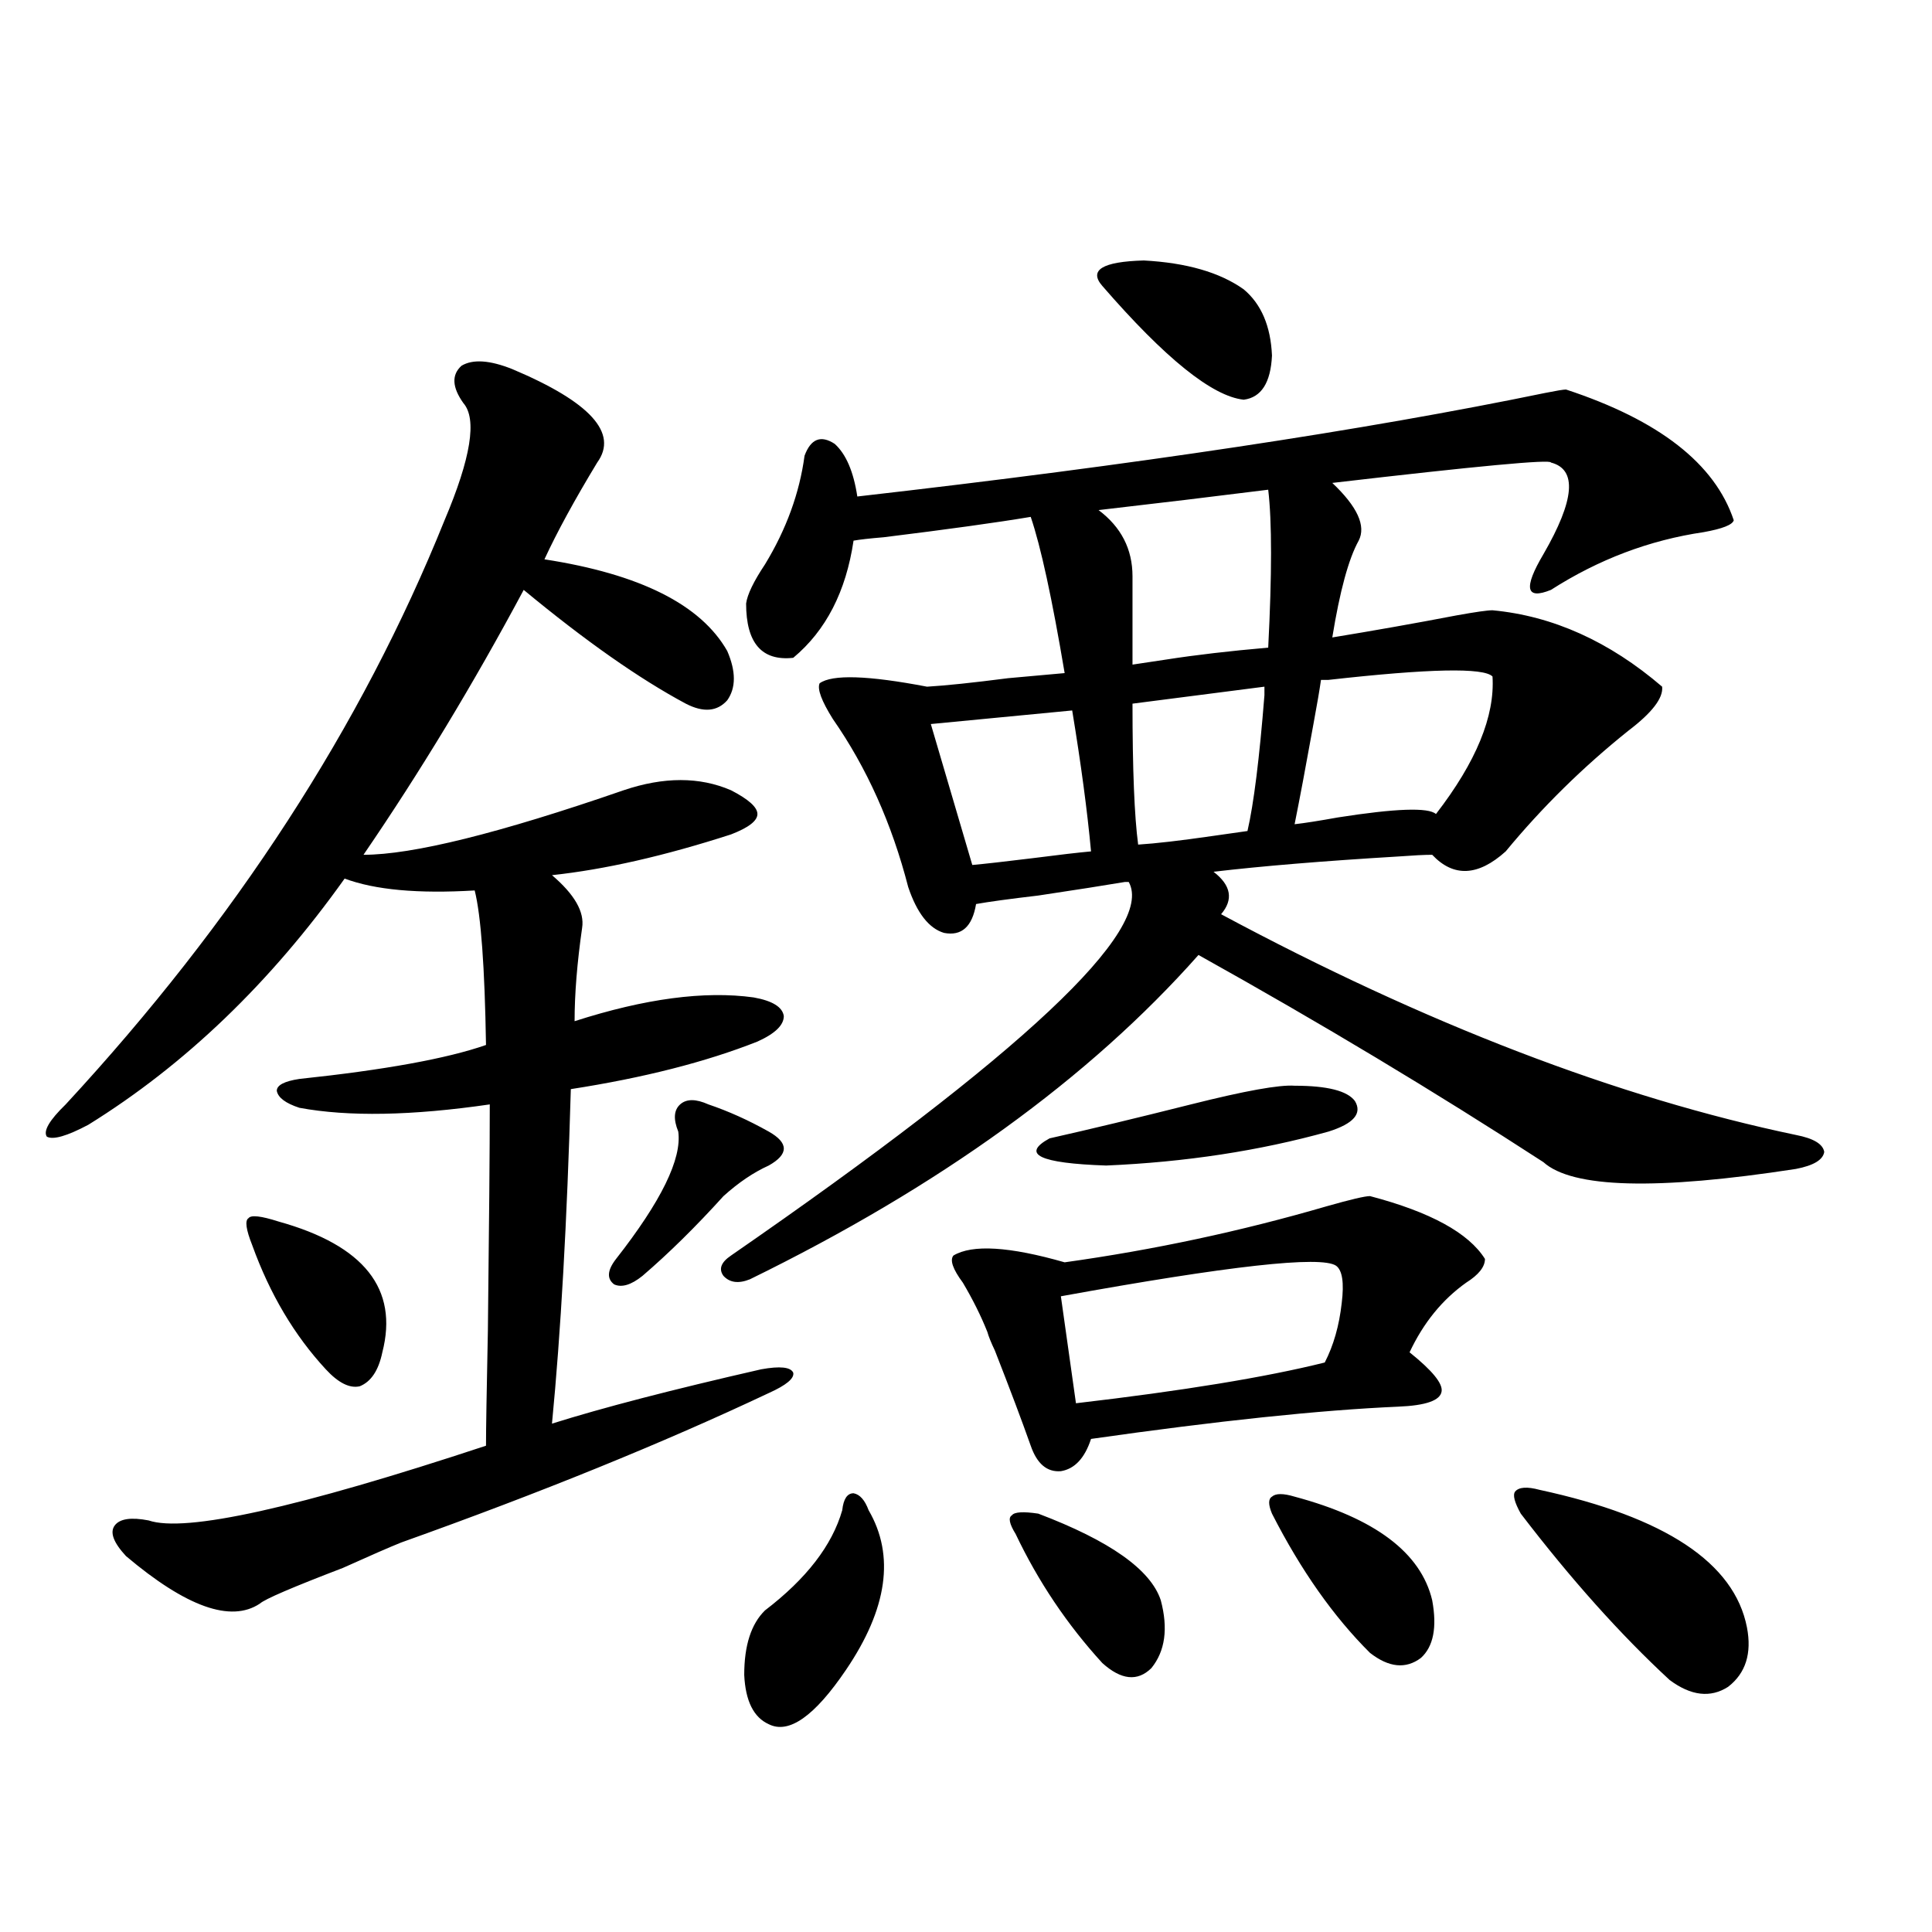 <?xml version="1.0" encoding="utf-8"?>
<!-- Generator: Adobe Illustrator 16.0.0, SVG Export Plug-In . SVG Version: 6.00 Build 0)  -->
<!DOCTYPE svg PUBLIC "-//W3C//DTD SVG 1.1//EN" "http://www.w3.org/Graphics/SVG/1.1/DTD/svg11.dtd">
<svg version="1.1" id="图层_1" xmlns="http://www.w3.org/2000/svg" xmlns:xlink="http://www.w3.org/1999/xlink" x="0px" y="0px"
	 width="1000px" height="1000px" viewBox="0 0 1000 1000" enable-background="new 0 0 1000 1000" xml:space="preserve">
<path d="M265.213,191.07c40.319,17.001,54.953,33.109,43.901,48.34c-11.707,19.336-20.822,36.035-27.316,50.098
	c49.42,7.622,80.974,23.442,94.632,47.461c4.543,10.547,4.543,19.048,0,25.488c-5.213,5.864-12.362,6.454-21.463,1.758
	c-24.069-12.882-52.041-32.52-83.9-58.887c-26.021,48.642-53.657,94.345-82.925,137.109c25.365,0,70.242-11.124,134.631-33.398
	c20.808-7.031,39.344-7.031,55.608,0c9.101,4.696,13.658,8.789,13.658,12.305s-4.558,7.031-13.658,10.547
	c-34.48,11.138-65.364,18.169-92.681,21.094c11.707,9.97,16.905,19.048,15.609,27.246c-2.606,18.169-3.902,34.277-3.902,48.34
	c36.417-11.714,67.315-15.82,92.681-12.305c9.756,1.758,14.954,4.985,15.609,9.668c0,4.696-4.558,9.091-13.658,13.184
	c-26.676,10.547-58.87,18.759-96.583,24.609c-1.951,68.555-5.213,126.274-9.756,173.145c26.006-8.198,62.103-17.578,108.29-28.125
	c9.756-1.758,15.274-1.167,16.585,1.758c0.641,2.938-3.582,6.454-12.683,10.547c-54.633,25.79-118.046,51.567-190.239,77.344
	c-5.854,2.349-15.944,6.743-30.243,13.184c-26.021,9.97-40.334,16.108-42.926,18.457c-14.969,9.956-38.048,1.758-69.267-24.609
	c-6.509-7.031-8.46-12.305-5.854-15.82c2.592-3.516,8.445-4.395,17.561-2.637c18.856,6.454,77.071-6.44,174.63-38.672
	c0-8.198,0.32-28.125,0.976-59.766c0.641-55.069,0.976-94.043,0.976-116.895c-40.334,5.864-73.169,6.454-98.534,1.758
	c-7.164-2.335-11.066-5.273-11.707-8.789c0-2.925,3.902-4.972,11.707-6.152c44.222-4.683,76.416-10.547,96.583-17.578
	c-0.655-40.43-2.606-67.085-5.854-79.98c-29.268,1.758-51.706-0.288-67.315-6.152c-38.383,53.915-82.604,96.392-132.68,127.441
	c-11.066,5.864-18.216,7.91-21.463,6.152c-1.951-2.925,1.296-8.487,9.756-16.699c87.803-94.922,153.167-195.694,196.093-302.344
	c13.658-32.218,16.905-52.433,9.756-60.645c-5.854-8.199-6.188-14.64-0.976-19.336C244.726,185.797,253.506,186.387,265.213,191.07z
	 M144.24,632.281c44.222,12.305,62.103,34.868,53.657,67.676c-1.951,9.38-5.854,15.243-11.707,17.578
	c-5.213,1.181-11.066-1.758-17.561-8.789c-16.265-17.578-28.947-38.96-38.048-64.16c-3.262-8.198-3.902-12.882-1.951-14.063
	C129.927,628.766,135.125,629.356,144.24,632.281z M366.674,571.637c10.396,3.516,20.808,8.212,31.219,14.063
	c5.198,2.938,7.805,5.864,7.805,8.789c0,2.938-2.606,5.864-7.805,8.789c-7.805,3.516-15.609,8.789-23.414,15.82
	c-14.313,15.82-28.292,29.595-41.95,41.309c-5.854,4.696-10.731,6.152-14.634,4.395c-3.902-2.925-3.582-7.319,0.976-13.184
	c23.414-29.883,34.146-51.855,32.194-65.918c-2.606-6.44-2.286-11.124,0.976-14.063
	C355.287,568.712,360.165,568.712,366.674,571.637z M772.518,315.875c31.219,2.938,60.486,16.122,87.803,39.551
	c0.641,5.864-5.213,13.485-17.561,22.852c-23.414,18.759-44.557,39.551-63.413,62.402c-14.313,12.896-26.996,13.485-38.048,1.758
	c-3.902,0-9.756,0.302-17.561,0.879c-39.023,2.349-70.897,4.985-95.607,7.91c9.101,7.031,10.396,14.364,3.902,21.973
	c106.004,56.841,205.193,94.922,297.554,114.258c9.101,1.758,13.979,4.696,14.634,8.789c-0.655,4.106-5.533,7.031-14.634,8.789
	c-72.193,11.138-115.774,9.97-130.729-3.516c-55.943-36.323-115.454-72.07-178.532-107.227
	c-56.584,63.872-133.99,119.833-232.189,167.871c-5.854,2.349-10.411,1.758-13.658-1.758c-2.606-3.516-1.311-7.031,3.902-10.547
	C529.262,545.571,597.888,481.109,584.229,456.5h-1.951c-10.411,1.758-25.365,4.106-44.877,7.031
	c-14.969,1.758-25.7,3.228-32.194,4.395c-1.951,11.728-7.484,16.699-16.585,14.941c-7.805-2.335-13.993-10.245-18.536-23.73
	c-8.46-32.808-21.463-61.812-39.023-87.012c-5.854-9.366-8.14-15.519-6.829-18.457c6.494-4.683,25.03-4.093,55.608,1.758
	c9.756-0.577,23.734-2.046,41.95-4.395c13.003-1.167,22.759-2.046,29.268-2.637c-6.509-38.672-12.362-65.616-17.561-80.859
	c-17.561,2.938-42.926,6.454-76.096,10.547c-7.164,0.591-12.362,1.181-15.609,1.758c-3.902,26.367-14.313,46.582-31.219,60.645
	c-16.265,1.758-24.39-7.608-24.39-28.125c0.641-4.683,3.902-11.426,9.756-20.215c11.052-18.155,17.881-36.914,20.487-56.25
	c3.247-8.789,8.445-10.836,15.609-6.152c5.854,5.273,9.756,14.364,11.707,27.246c143.731-16.397,262.433-34.277,356.089-53.613
	c5.854-1.168,9.421-1.758,10.731-1.758c48.124,15.82,77.071,38.383,86.827,67.676c-0.655,2.349-5.854,4.395-15.609,6.152
	c-27.972,4.106-54.313,14.063-79.022,29.883c-13.018,5.273-14.313-0.879-3.902-18.457c16.25-28.125,17.561-43.945,3.902-47.461
	c0-1.758-37.728,1.758-113.168,10.547c13.003,12.305,17.561,22.274,13.658,29.883c-5.213,9.38-9.756,26.079-13.658,50.098
	c21.463-3.516,42.926-7.319,64.389-11.426C763.737,316.754,769.911,315.875,772.518,315.875z M449.599,781.695
	c13.658,23.442,9.756,50.977-11.707,82.617c-16.265,24.019-29.603,33.398-39.999,28.125c-7.805-3.516-12.042-12.017-12.683-25.488
	c0-15.243,3.567-26.367,10.731-33.398c21.463-16.397,34.786-33.687,39.999-51.855c0.641-5.851,2.592-8.789,5.854-8.789
	C445.041,773.497,447.647,776.422,449.599,781.695z M503.256,447.711c6.494-0.577,16.905-1.758,31.219-3.516
	c13.658-1.758,23.734-2.925,30.243-3.516c-1.951-21.094-5.213-45.401-9.756-72.949l-73.169,7.031L503.256,447.711z M709.104,619.098
	c31.219,8.212,51.051,19.048,59.511,32.52c0,4.106-3.262,8.212-9.756,12.305c-12.362,8.789-22.118,20.806-29.268,36.035
	c11.707,9.38,17.226,16.122,16.585,20.215c-0.655,4.696-8.14,7.333-22.438,7.91c-40.334,1.758-93.336,7.333-159.021,16.699
	c-3.262,9.97-8.46,15.532-15.609,16.699c-7.164,0.591-12.362-3.804-15.609-13.184c-4.558-12.882-10.731-29.292-18.536-49.219
	c-1.951-4.093-3.262-7.319-3.902-9.668c-3.262-8.198-7.484-16.699-12.683-25.488c-5.213-7.031-6.829-11.714-4.878-14.063
	c9.756-5.851,28.933-4.683,57.56,3.516c46.173-6.44,91.37-16.108,135.606-29.004C699.014,620.855,706.498,619.098,709.104,619.098z
	 M537.401,783.453c37.072,14.063,58.2,29.004,63.413,44.824c3.902,14.64,2.271,26.367-4.878,35.156
	c-7.164,7.031-15.609,6.152-25.365-2.637c-18.216-19.927-33.17-42.188-44.877-66.797c-3.262-5.273-3.902-8.487-1.951-9.668
	C525.039,782.574,529.597,782.286,537.401,783.453z M670.081,561.969c16.905,0,27.316,2.637,31.219,7.91
	c3.902,6.454-0.655,11.728-13.658,15.82c-35.776,9.97-74.145,15.82-115.119,17.578c-34.48-1.167-44.236-5.851-29.268-14.063
	c20.808-4.683,45.197-10.547,73.169-17.578C644.381,564.605,662.276,561.392,670.081,561.969z M691.544,655.133
	c-7.805-5.273-55.288,0-142.436,15.82l7.805,55.371c55.273-6.44,98.199-13.472,128.777-21.094c4.543-8.789,7.47-19.034,8.78-30.762
	C695.767,663.922,694.791,657.481,691.544,655.133z M570.571,148.004c-7.164-8.199,0-12.594,21.463-13.184
	c22.104,1.181,39.344,6.152,51.706,14.941c9.101,7.621,13.979,19.047,14.634,34.277c-0.655,14.063-5.533,21.684-14.634,22.852
	C627.476,205.133,603.086,185.508,570.571,148.004z M656.423,253.473c-27.972,3.516-57.239,7.031-87.803,10.547
	c11.707,8.789,17.561,20.215,17.561,34.277V344c3.902-0.577,9.756-1.456,17.561-2.637c14.954-2.335,32.515-4.395,52.682-6.152
	C658.374,297.13,658.374,269.884,656.423,253.473z M589.107,437.164c9.101-0.577,21.783-2.046,38.048-4.395
	c8.445-1.167,14.634-2.046,18.536-2.637c3.247-14.063,6.174-37.491,8.78-70.313c0-1.758,0-3.214,0-4.395l-68.291,8.789
	C586.181,398.204,587.156,422.524,589.107,437.164z M670.081,774.664c41.615,11.138,65.364,29.004,71.218,53.613
	c2.592,14.063,0.641,24.019-5.854,29.883c-7.805,5.851-16.585,4.972-26.341-2.637c-18.871-18.759-35.776-42.765-50.73-72.07
	c-1.951-4.683-1.951-7.608,0-8.789C660.325,772.906,664.228,772.906,670.081,774.664z M772.518,350.152
	c-4.558-4.683-32.85-4.093-84.876,1.758h-3.902c-0.655,4.696-1.951,12.305-3.902,22.852c-3.902,21.685-7.164,38.974-9.756,51.855
	c5.198-0.577,12.683-1.758,22.438-3.516c29.908-4.683,46.828-5.273,50.73-1.758C764.058,394.399,773.813,370.669,772.518,350.152z
	 M787.151,783.453c-3.262-5.851-4.237-9.668-2.927-11.426c1.951-2.335,6.174-2.637,12.683-0.879
	c65.029,14.063,100.806,37.793,107.314,71.191c2.592,13.472-0.655,23.73-9.756,30.762c-9.115,5.851-19.191,4.683-30.243-3.516
	C838.857,846.144,813.157,817.442,787.151,783.453z"/>
</svg>
